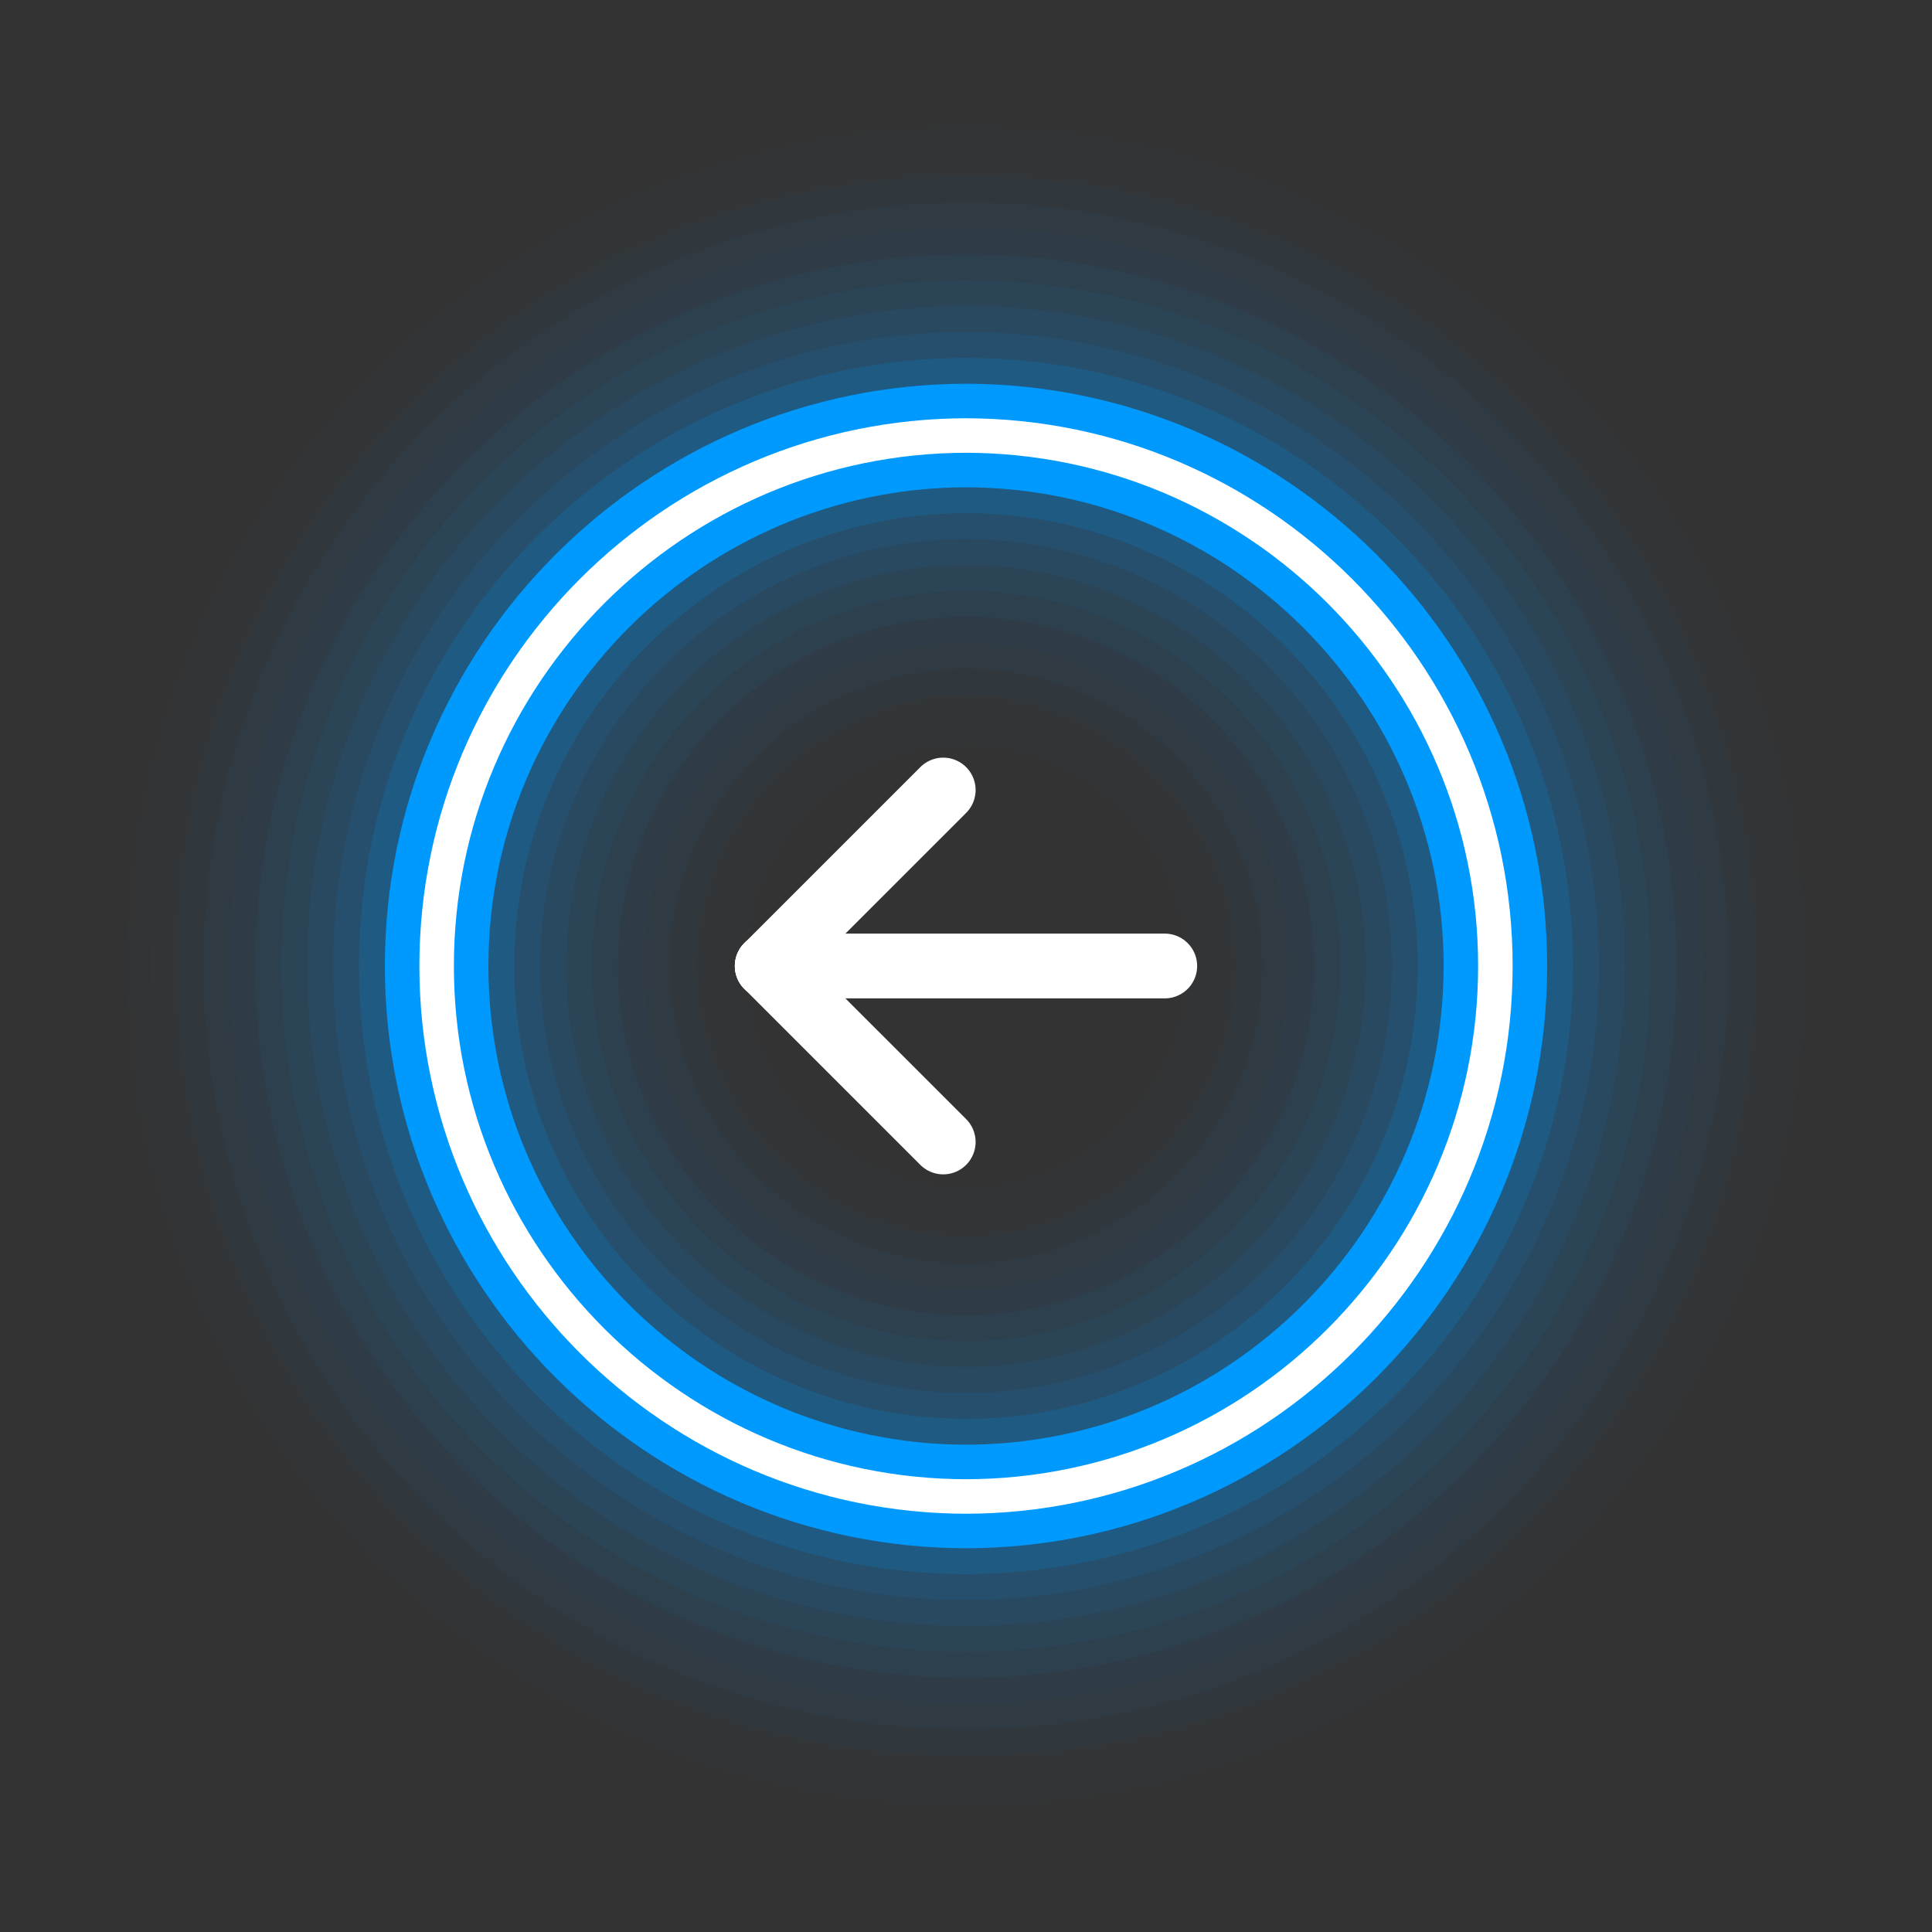 <?xml version="1.0" encoding="UTF-8" standalone="no"?><!DOCTYPE svg PUBLIC "-//W3C//DTD SVG 1.1//EN" "http://www.w3.org/Graphics/SVG/1.1/DTD/svg11.dtd"><svg width="100%" height="100%" viewBox="0 0 230 230" version="1.1" xmlns="http://www.w3.org/2000/svg" xmlns:xlink="http://www.w3.org/1999/xlink" xml:space="preserve" xmlns:serif="http://www.serif.com/" style="fill-rule:evenodd;clip-rule:evenodd;stroke-linecap:round;stroke-linejoin:round;stroke-miterlimit:10;"><rect x="0" y="0" width="230" height="230" fill="#333333" stroke="none"/><g><g opacity="0.01"><path d="M115.135,88.828c-14.431,-0 -26.172,11.741 -26.172,26.172c-0,14.431 11.741,26.172 26.172,26.172l-0.267,0c14.428,0 26.169,-11.741 26.169,-26.172c0,-14.431 -11.741,-26.172 -26.169,-26.172l0.267,-0Zm-0.267,126.307l0.267,0c-55.217,0 -100.135,-44.922 -100.135,-100.135c-0,-55.213 44.918,-100.135 100.135,-100.135l-0.267,-0c55.214,-0 100.132,44.922 100.132,100.135c-0,55.213 -44.918,100.135 -100.132,100.135" style="fill:#009aff;fill-rule:nonzero;"/></g><g opacity="0.02"><path d="M115.135,85.746c-16.13,-0 -29.255,13.125 -29.255,29.252c0,16.133 13.125,29.255 29.255,29.255l-0.267,-0c16.127,-0 29.252,-13.122 29.252,-29.255c-0,-16.127 -13.125,-29.252 -29.252,-29.252l0.267,-0Zm-0.267,126.307l0.267,0c-53.517,0 -97.056,-43.538 -97.056,-97.055c0,-53.514 43.539,-97.053 97.056,-97.053l-0.267,0c53.514,0 97.053,43.539 97.053,97.053c-0,53.517 -43.539,97.055 -97.053,97.055" style="fill:#009aff;fill-rule:nonzero;"/></g><g opacity="0.02"><path d="M115.135,82.664c-17.83,0 -32.338,14.505 -32.338,32.335c0,17.829 14.508,32.338 32.338,32.338l-0.267,-0c17.827,-0 32.335,-14.509 32.335,-32.338c-0,-17.83 -14.508,-32.335 -32.335,-32.335l0.267,0Zm-0.267,126.308l0.267,-0c-51.818,-0 -93.973,-42.155 -93.973,-93.973c0,-51.815 42.155,-93.97 93.973,-93.97l-0.267,0c51.815,0 93.97,42.155 93.97,93.97c-0,51.818 -42.155,93.973 -93.97,93.973" style="fill:#009aff;fill-rule:nonzero;"/></g><g opacity="0.03"><path d="M115.135,79.582c-19.529,0 -35.417,15.888 -35.417,35.417c-0,19.529 15.888,35.418 35.417,35.418l-0.267,-0c19.526,-0 35.418,-15.889 35.418,-35.418c-0,-19.529 -15.892,-35.417 -35.418,-35.417l0.267,0Zm-0.267,126.308l0.267,-0c-50.118,-0 -90.89,-40.776 -90.89,-90.891c-0,-50.115 40.772,-90.89 90.89,-90.89l-0.267,0c50.115,0 90.887,40.775 90.887,90.89c0,50.115 -40.772,90.891 -90.887,90.891" style="fill:#009aff;fill-rule:nonzero;"/></g><g opacity="0.03"><path d="M115.135,76.5c-21.228,0 -38.5,17.272 -38.5,38.5c0,21.229 17.272,38.5 38.5,38.5l-0.267,0c21.225,0 38.497,-17.271 38.497,-38.5c-0,-21.228 -17.272,-38.5 -38.497,-38.5l0.267,0Zm-0.267,126.308l0.267,-0c-48.419,-0 -87.807,-39.392 -87.807,-87.808c-0,-48.419 39.388,-87.807 87.807,-87.807l-0.267,-0c48.416,-0 87.808,39.388 87.808,87.807c-0,48.416 -39.392,87.808 -87.808,87.808" style="fill:#009aff;fill-rule:nonzero;"/></g><g opacity="0.04"><path d="M115.135,73.419c-22.928,-0 -41.583,18.654 -41.583,41.579c0,22.928 18.655,41.583 41.583,41.583l-0.267,-0c22.925,-0 41.58,-18.655 41.58,-41.583c-0,-22.925 -18.655,-41.579 -41.58,-41.579l0.267,-0Zm-0.267,126.307l0.267,0c-46.72,0 -84.728,-38.008 -84.728,-84.728c0,-46.716 38.008,-84.725 84.728,-84.725l-0.267,0c46.717,0 84.725,38.009 84.725,84.725c-0,46.72 -38.008,84.728 -84.725,84.728" style="fill:#009aff;fill-rule:nonzero;"/></g><g opacity="0.05"><path d="M115.135,70.337c-24.627,-0 -44.662,20.035 -44.662,44.662c0,24.627 20.035,44.662 44.662,44.662l-0.267,0c24.624,0 44.662,-20.035 44.662,-44.662c0,-24.627 -20.038,-44.662 -44.662,-44.662l0.267,-0Zm-0.267,126.307l0.267,0c-45.02,0 -81.645,-36.625 -81.645,-81.645c-0,-45.02 36.625,-81.645 81.645,-81.645l-0.267,-0c45.017,-0 81.642,36.625 81.642,81.645c0,45.02 -36.625,81.645 -81.642,81.645" style="fill:#009aff;fill-rule:nonzero;"/></g><g opacity="0.06"><path d="M115.135,67.255c-26.327,0 -47.745,21.418 -47.745,47.745c0,26.327 21.418,47.745 47.745,47.745l-0.267,-0c26.324,-0 47.742,-21.418 47.742,-47.745c-0,-26.327 -21.418,-47.745 -47.742,-47.745l0.267,0Zm-0.267,126.308l0.267,-0c-43.321,-0 -78.562,-35.246 -78.562,-78.563c-0,-43.321 35.241,-78.563 78.562,-78.563l-0.267,0c43.318,0 78.563,35.242 78.563,78.563c-0,43.317 -35.245,78.563 -78.563,78.563" style="fill:#009aff;fill-rule:nonzero;"/></g><g opacity="0.08"><path d="M115.135,64.173c-28.026,0 -50.828,22.802 -50.828,50.825c0,28.029 22.802,50.827 50.828,50.827l-0.267,0c28.023,0 50.825,-22.798 50.825,-50.827c-0,-28.023 -22.802,-50.825 -50.825,-50.825l0.267,0Zm-0.267,126.308l0.267,-0c-41.621,-0 -75.483,-33.862 -75.483,-75.483c-0,-41.618 33.862,-75.48 75.483,-75.48l-0.267,-0c41.618,-0 75.48,33.862 75.48,75.48c0,41.621 -33.862,75.483 -75.48,75.483" style="fill:#009aff;fill-rule:nonzero;"/></g><g opacity="0.15"><path d="M115.135,61.092c-29.725,-0 -53.91,24.181 -53.91,53.907c-0,29.725 24.185,53.91 53.91,53.91l-0.267,0c29.722,0 53.907,-24.185 53.907,-53.91c0,-29.726 -24.185,-53.907 -53.907,-53.907l0.267,-0Zm-0.267,126.307l0.267,0c-39.922,0 -72.4,-32.478 -72.4,-72.4c-0,-39.922 32.478,-72.397 72.4,-72.397l-0.267,-0c39.919,-0 72.397,32.475 72.397,72.397c0,39.922 -32.478,72.4 -72.397,72.4" style="fill:#009aff;fill-rule:nonzero;"/></g><path d="M115.135,58.01c-31.425,-0 -56.99,25.565 -56.99,56.99c0,31.425 25.565,56.99 56.99,56.99l-0.267,-0c31.422,-0 56.99,-25.565 56.99,-56.99c0,-31.425 -25.568,-56.99 -56.99,-56.99l0.267,-0Zm-0.267,126.307l0.267,0c-38.222,0 -69.317,-31.098 -69.317,-69.317c-0,-38.223 31.095,-69.318 69.317,-69.318l-0.267,0c38.219,0 69.314,31.095 69.314,69.318c0,38.219 -31.095,69.317 -69.314,69.317" style="fill:#009aff;fill-rule:nonzero;"/><path d="M115.135,53.901c-33.69,-0 -61.101,27.408 -61.101,61.098c-0,33.689 27.411,61.101 61.101,61.101l-0.267,0c33.69,0 61.098,-27.412 61.098,-61.101c0,-33.69 -27.408,-61.098 -61.098,-61.098l0.267,-0Zm-0.267,126.307l0.267,0c-35.954,0 -65.209,-29.251 -65.209,-65.209c-0,-35.955 29.255,-65.206 65.209,-65.206l-0.267,-0c35.955,-0 65.206,29.251 65.206,65.206c0,35.958 -29.251,65.209 -65.206,65.209" style="fill:#fff;fill-rule:nonzero;"/><path d="M138.662,114.999l-47.323,-0" style="fill:none;fill-rule:nonzero;stroke:#fff;stroke-width:7.71px;"/><path d="M112.289,94.05l-20.952,20.951" style="fill:none;fill-rule:nonzero;stroke:#fff;stroke-width:7.71px;"/><path d="M112.289,135.95l-20.952,-20.951" style="fill:none;fill-rule:nonzero;stroke:#fff;stroke-width:7.71px;"/></g></svg>